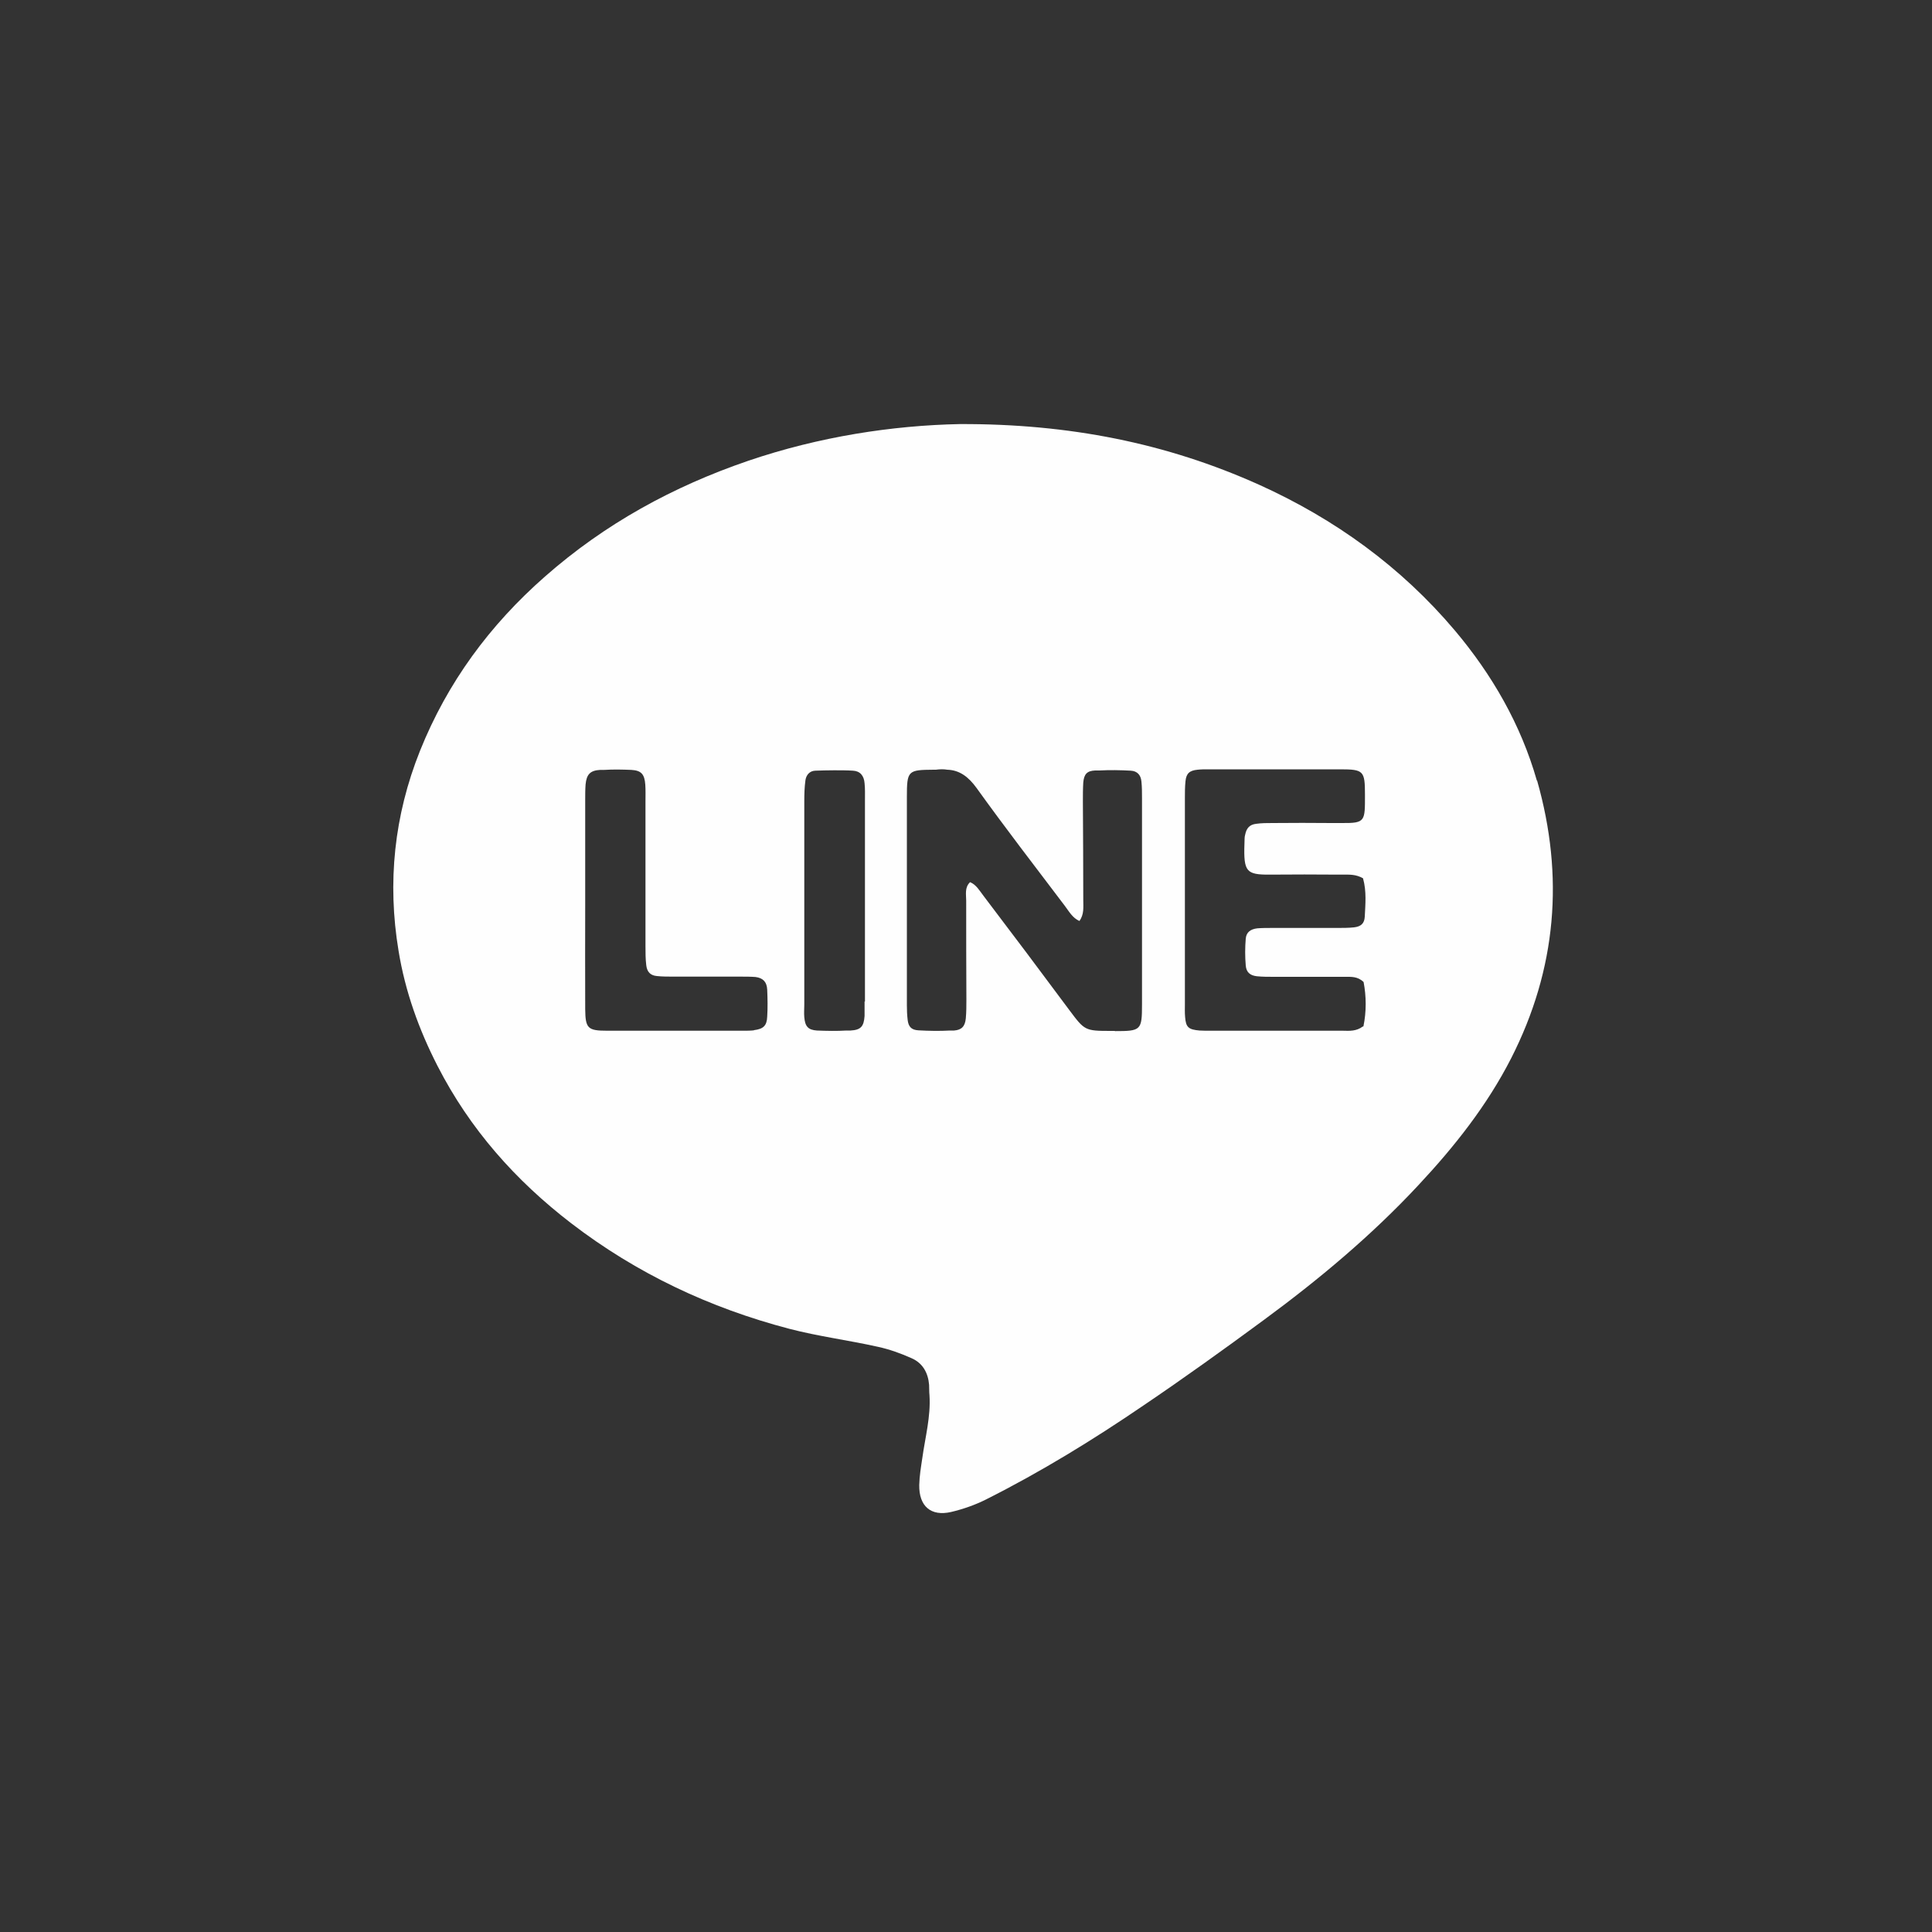 <?xml version="1.0" encoding="UTF-8"?>
<svg id="_圖層_1" data-name="圖層 1" xmlns="http://www.w3.org/2000/svg" width="100" height="100" viewBox="0 0 100 100">
  <rect x="0" y="0" width="100" height="100" fill="#333333" stroke="none"/>
  <defs>
    <style>
      .cls-1 {
        fill: #fefefe;
      }
    </style>
  </defs>
  <path class="cls-1" d="M79.55,40.41c-.83-2.91-2.32-5.49-4.25-7.78-2.78-3.29-6.21-5.77-10.13-7.54-4.8-2.16-9.85-3.16-15.49-3.14-3.49.07-7.28.65-10.95,1.9-3.89,1.33-7.42,3.26-10.52,5.99-2.86,2.51-5.05,5.48-6.47,9.02-1.34,3.35-1.7,6.82-1.11,10.36.34,2.09,1.05,4.07,2.02,5.96,1.67,3.26,4.03,5.92,6.92,8.14,3.39,2.6,7.17,4.38,11.29,5.46,1.5.39,3.06.59,4.58.93.6.13,1.18.34,1.74.59.58.25.86.76.91,1.38.01.18,0,.36.02.54.07,1.1-.22,2.16-.37,3.24-.07.47-.15.94-.16,1.4-.02,1.1.6,1.64,1.65,1.4.63-.15,1.26-.37,1.83-.66,2.82-1.42,5.51-3.07,8.12-4.85,2.1-1.42,4.16-2.9,6.21-4.41,2.87-2.11,5.6-4.39,8.03-7,1.86-1.99,3.55-4.12,4.8-6.57,2.35-4.62,2.75-9.41,1.34-14.37ZM39.02,53.33c-.18.02-.36.02-.54.02-.07,0-.14,0-.21,0,0,0,0,0,0,0-2.28,0-4.56,0-6.84,0-1.01,0-1.13-.12-1.14-1.12-.01-1.85,0-3.7,0-5.54h0c0-1.78,0-3.55,0-5.33,0-.25,0-.51.02-.76.05-.52.24-.72.75-.75.07,0,.14,0,.21,0,0,0,0,0,0,0,.47-.03.94-.02,1.41,0,.51.03.68.22.72.76.02.29.01.58.01.87,0,2.5,0,5,0,7.5,0,.33,0,.65.04.98.04.35.22.53.55.56.29.03.58.03.87.03,1.16,0,2.32,0,3.48,0,.25,0,.51,0,.76.02.38.05.58.25.6.65.02.47.03.94,0,1.41-.02.46-.2.63-.68.69ZM44.75,51.83c0,.25,0,.51,0,.76-.04.54-.19.72-.73.75-.07,0-.14,0-.21,0,0,0,0,0,0,0-.5.03-1.01.02-1.52,0-.47-.03-.62-.22-.66-.69-.02-.22,0-.43,0-.65,0-3.51,0-7.03,0-10.54,0-.36.01-.72.06-1.08.04-.27.22-.48.51-.49.32-.01.65-.02.98-.02.32,0,.65,0,.97.02.37.02.57.26.6.65.03.29.02.58.02.87,0,1.78,0,3.55,0,5.33h0c0,1.7,0,3.41,0,5.11ZM57.71,53.36s-.07,0-.1,0c-.04,0-.07,0-.11,0-1.35,0-1.36-.02-2.16-1.09-1.47-1.98-2.95-3.95-4.44-5.91-.2-.26-.37-.57-.69-.7-.29.28-.2.64-.2.96,0,1.7,0,3.41.01,5.11,0,.33,0,.65-.03.98-.04.41-.21.6-.61.63-.07,0-.14,0-.21,0,0,0,0,0,0,0-.54.03-1.09.02-1.63-.01-.37-.02-.52-.19-.56-.54-.03-.25-.04-.51-.04-.76,0-3.59,0-7.18,0-10.77,0-1.38.05-1.41,1.39-1.42.04,0,.07,0,.11,0,.22-.03.41-.03.59,0,.64.02,1.1.37,1.52.95,1.48,2.06,3.03,4.07,4.56,6.09.22.29.4.63.76.79.25-.34.2-.72.2-1.08,0-1.7-.01-3.41-.02-5.11,0-.33,0-.65.02-.98.04-.43.19-.6.61-.62.07,0,.14,0,.21,0,0,0,0,0,.01,0,.54-.03,1.09-.02,1.63.01.34.02.52.23.55.56.03.29.03.58.03.87,0,3.55,0,7.11,0,10.66,0,1.35-.05,1.39-1.41,1.39ZM70.54,53.13c-.33.25-.69.23-1.03.22-.12,0-.23,0-.34,0-2.11,0-4.22,0-6.33,0,0,0,0,0-.01,0-.07,0-.14,0-.2,0-.18,0-.36,0-.54-.01-.58-.05-.71-.17-.75-.71-.02-.22-.01-.43-.01-.65,0-3.56,0-7.11,0-10.67,0-.29,0-.58.03-.87.04-.41.21-.56.63-.6.18-.02.36-.02.54-.02,2.21,0,4.42,0,6.63,0,0,0,0,0,0,0,.07,0,.14,0,.21,0,1.21,0,1.28.08,1.28,1.31,0,1.37.03,1.48-1.18,1.47-.16,0-.33,0-.54,0-1.02-.01-2.04-.01-3.06,0-.29,0-.57,0-.85.04-.34.04-.5.22-.57.56-.02.07-.03.14-.03.21-.06,1.59,0,1.84,1.09,1.86.1,0,.2,0,.32,0,1.12-.01,2.25-.01,3.37,0,.1,0,.21,0,.32,0,.33,0,.66-.02,1.03.19.19.69.12,1.34.09,1.99-.02.35-.2.51-.56.55-.29.03-.58.03-.87.03-.07,0-.14,0-.21,0,0,0,0,0,0,0-1.06,0-2.11,0-3.17,0-.25,0-.5,0-.75.02-.35.04-.57.2-.6.53-.04.47-.04.94,0,1.4.03.35.23.51.57.55.29.03.58.03.87.03,1.12,0,2.25,0,3.37,0,.1,0,.2,0,.31,0,.33,0,.67-.03.98.27.14.74.15,1.52-.01,2.3Z"/>
</svg>